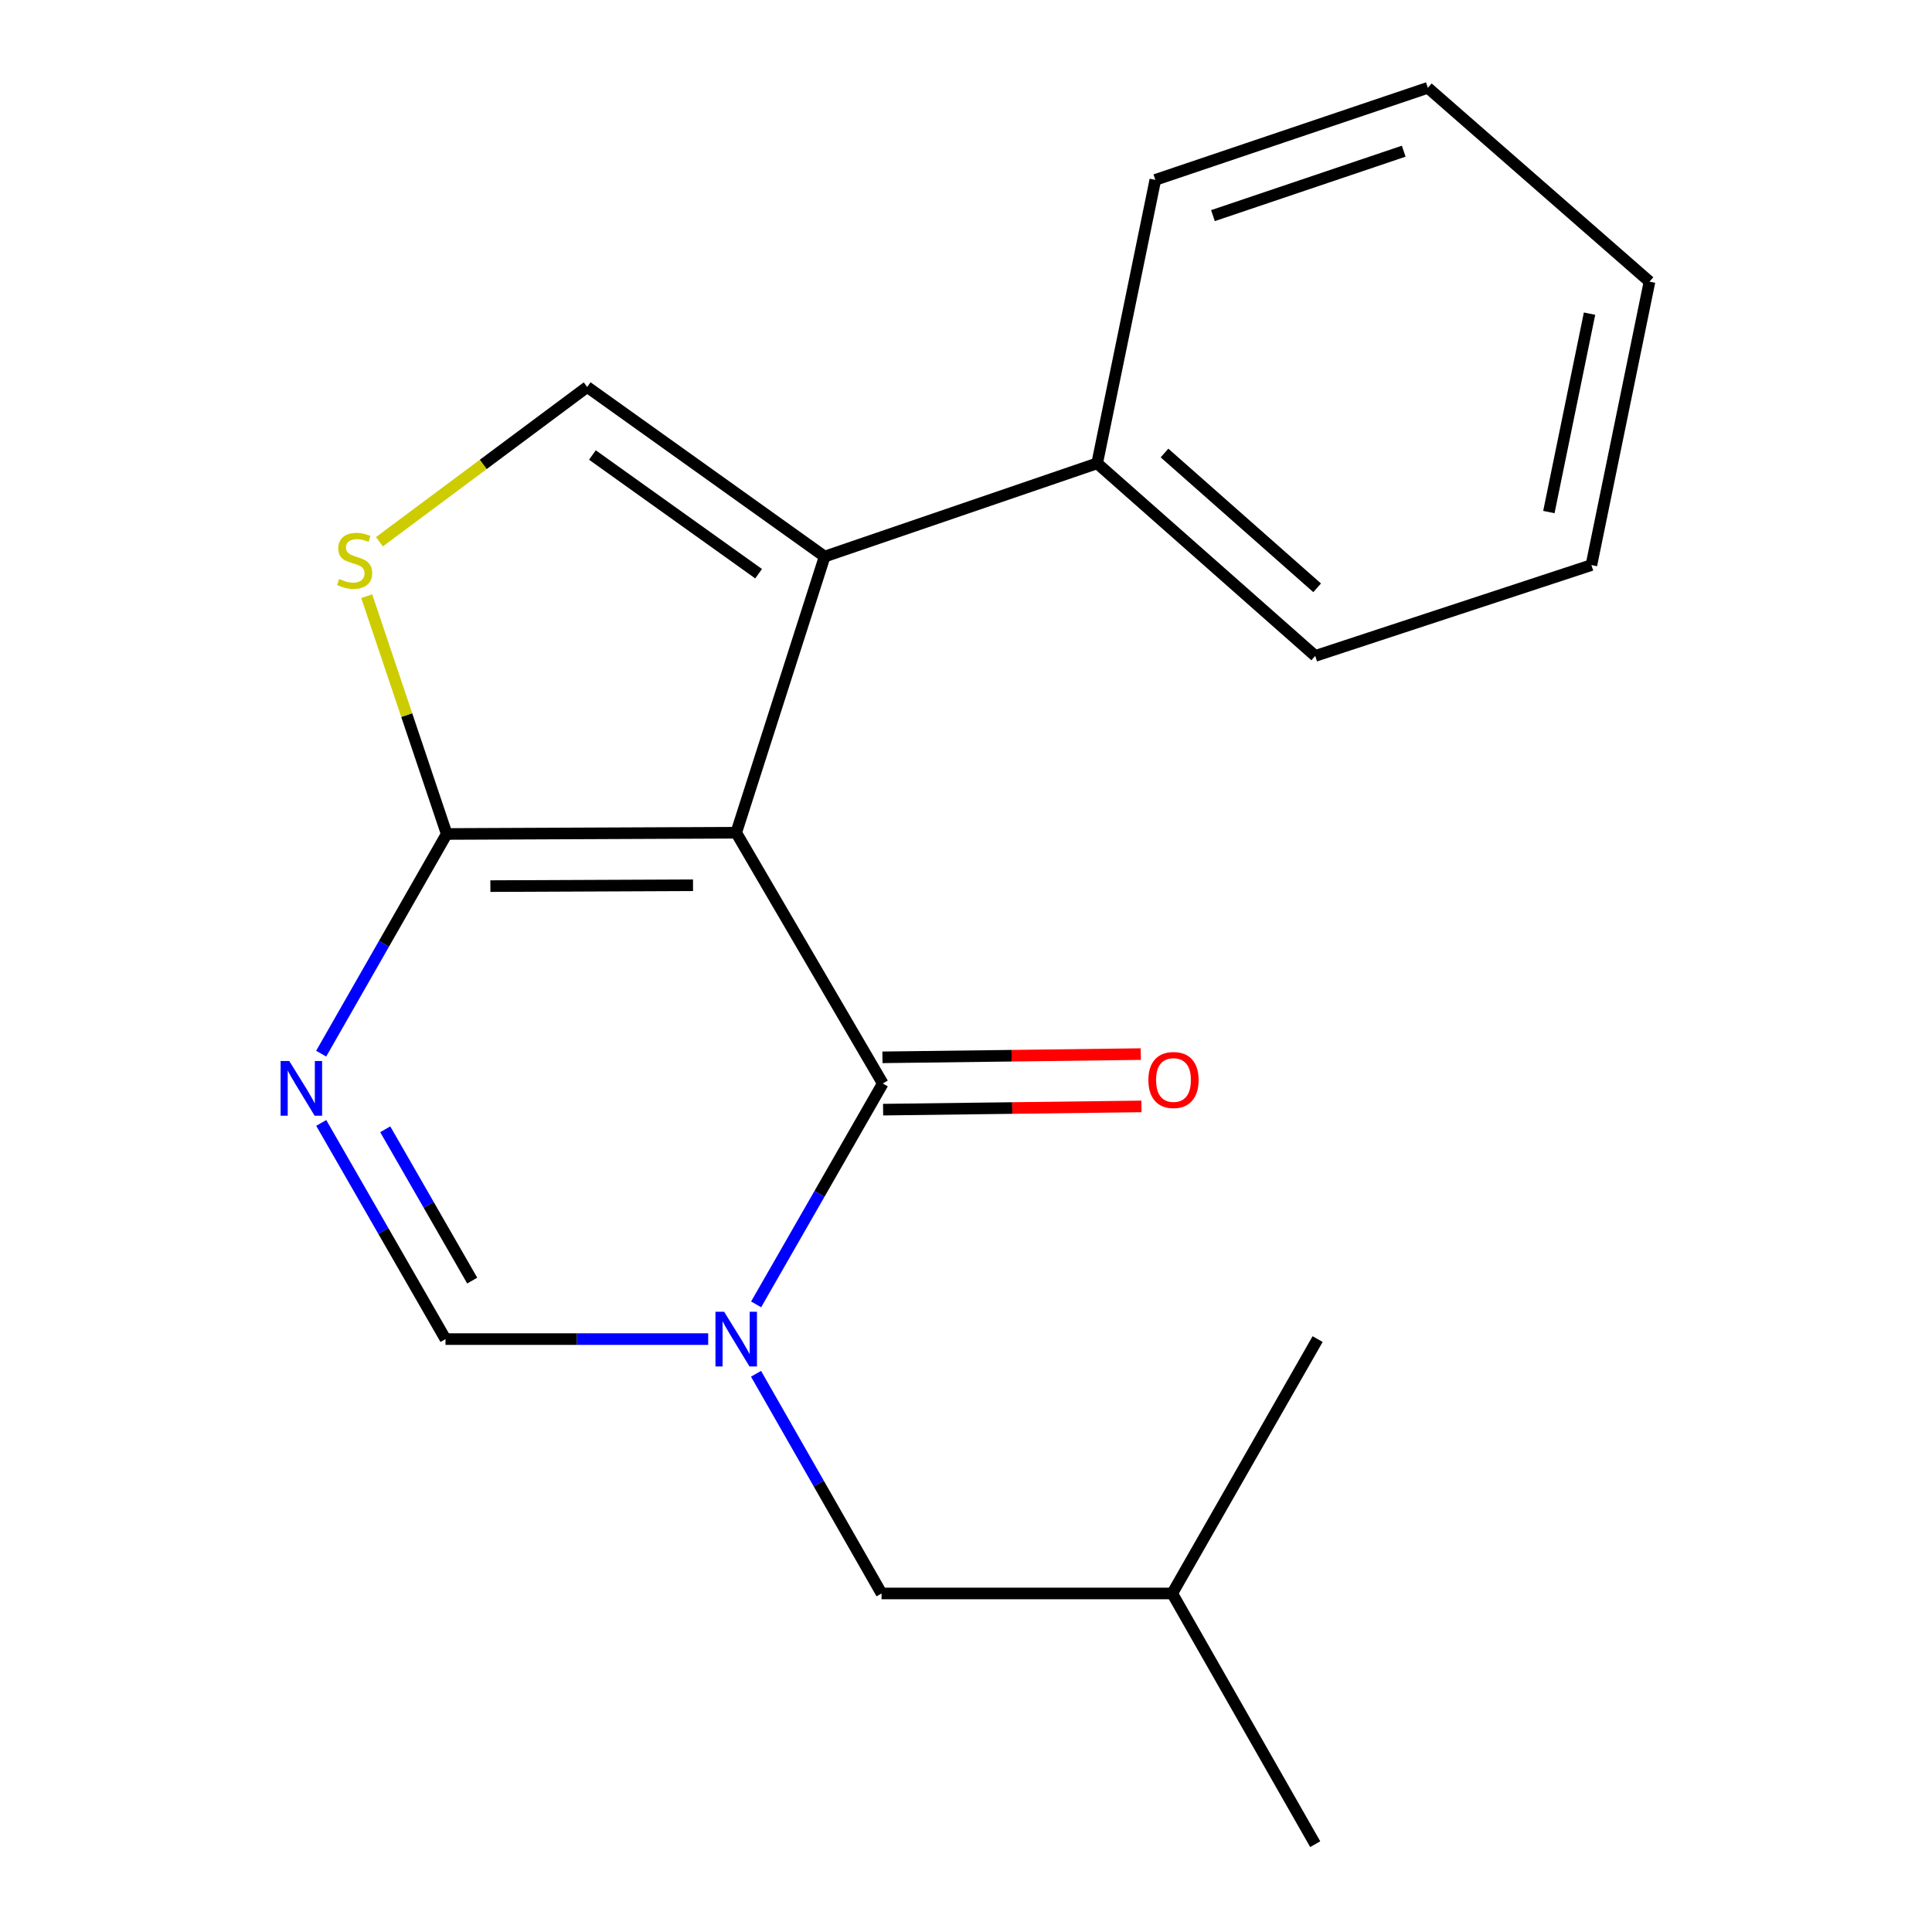 <?xml version='1.0' encoding='iso-8859-1'?>
<svg version='1.1' baseProfile='full'
              xmlns='http://www.w3.org/2000/svg'
                      xmlns:rdkit='http://www.rdkit.org/xml'
                      xmlns:xlink='http://www.w3.org/1999/xlink'
                  xml:space='preserve'
width='1000px' height='1000px' viewBox='0 0 1000 1000'>
<!-- END OF HEADER -->
<rect style='opacity:1.0;fill:#FFFFFF;stroke:none' width='1000' height='1000' x='0' y='0'> </rect>
<path class='bond-0' d='M 381.064,431.02 L 456.919,560.811' style='fill:none;fill-rule:evenodd;stroke:#000000;stroke-width:6px;stroke-linecap:butt;stroke-linejoin:miter;stroke-opacity:1' />
<path class='bond-2' d='M 381.064,431.02 L 231.219,431.667' style='fill:none;fill-rule:evenodd;stroke:#000000;stroke-width:6px;stroke-linecap:butt;stroke-linejoin:miter;stroke-opacity:1' />
<path class='bond-2' d='M 358.704,458.197 L 253.812,458.65' style='fill:none;fill-rule:evenodd;stroke:#000000;stroke-width:6px;stroke-linecap:butt;stroke-linejoin:miter;stroke-opacity:1' />
<path class='bond-3' d='M 381.064,431.02 L 426.83,288.08' style='fill:none;fill-rule:evenodd;stroke:#000000;stroke-width:6px;stroke-linecap:butt;stroke-linejoin:miter;stroke-opacity:1' />
<path class='bond-1' d='M 456.919,560.811 L 424.144,617.976' style='fill:none;fill-rule:evenodd;stroke:#000000;stroke-width:6px;stroke-linecap:butt;stroke-linejoin:miter;stroke-opacity:1' />
<path class='bond-1' d='M 424.144,617.976 L 391.368,675.141' style='fill:none;fill-rule:evenodd;stroke:#0000FF;stroke-width:6px;stroke-linecap:butt;stroke-linejoin:miter;stroke-opacity:1' />
<path class='bond-9' d='M 457.089,574.35 L 523.946,573.514' style='fill:none;fill-rule:evenodd;stroke:#000000;stroke-width:6px;stroke-linecap:butt;stroke-linejoin:miter;stroke-opacity:1' />
<path class='bond-9' d='M 523.946,573.514 L 590.803,572.679' style='fill:none;fill-rule:evenodd;stroke:#FF0000;stroke-width:6px;stroke-linecap:butt;stroke-linejoin:miter;stroke-opacity:1' />
<path class='bond-9' d='M 456.75,547.271 L 523.608,546.436' style='fill:none;fill-rule:evenodd;stroke:#000000;stroke-width:6px;stroke-linecap:butt;stroke-linejoin:miter;stroke-opacity:1' />
<path class='bond-9' d='M 523.608,546.436 L 590.465,545.6' style='fill:none;fill-rule:evenodd;stroke:#FF0000;stroke-width:6px;stroke-linecap:butt;stroke-linejoin:miter;stroke-opacity:1' />
<path class='bond-8' d='M 391.32,711.065 L 423.804,767.917' style='fill:none;fill-rule:evenodd;stroke:#0000FF;stroke-width:6px;stroke-linecap:butt;stroke-linejoin:miter;stroke-opacity:1' />
<path class='bond-8' d='M 423.804,767.917 L 456.287,824.77' style='fill:none;fill-rule:evenodd;stroke:#000000;stroke-width:6px;stroke-linecap:butt;stroke-linejoin:miter;stroke-opacity:1' />
<path class='bond-20' d='M 366.562,693.114 L 298.574,693.114' style='fill:none;fill-rule:evenodd;stroke:#0000FF;stroke-width:6px;stroke-linecap:butt;stroke-linejoin:miter;stroke-opacity:1' />
<path class='bond-20' d='M 298.574,693.114 L 230.587,693.114' style='fill:none;fill-rule:evenodd;stroke:#000000;stroke-width:6px;stroke-linecap:butt;stroke-linejoin:miter;stroke-opacity:1' />
<path class='bond-4' d='M 231.219,431.667 L 198.729,488.52' style='fill:none;fill-rule:evenodd;stroke:#000000;stroke-width:6px;stroke-linecap:butt;stroke-linejoin:miter;stroke-opacity:1' />
<path class='bond-4' d='M 198.729,488.52 L 166.239,545.372' style='fill:none;fill-rule:evenodd;stroke:#0000FF;stroke-width:6px;stroke-linecap:butt;stroke-linejoin:miter;stroke-opacity:1' />
<path class='bond-6' d='M 231.219,431.667 L 210.519,370.123' style='fill:none;fill-rule:evenodd;stroke:#000000;stroke-width:6px;stroke-linecap:butt;stroke-linejoin:miter;stroke-opacity:1' />
<path class='bond-6' d='M 210.519,370.123 L 189.819,308.579' style='fill:none;fill-rule:evenodd;stroke:#CCCC00;stroke-width:6px;stroke-linecap:butt;stroke-linejoin:miter;stroke-opacity:1' />
<path class='bond-7' d='M 426.83,288.08 L 303.93,200.31' style='fill:none;fill-rule:evenodd;stroke:#000000;stroke-width:6px;stroke-linecap:butt;stroke-linejoin:miter;stroke-opacity:1' />
<path class='bond-7' d='M 392.656,296.952 L 306.626,235.513' style='fill:none;fill-rule:evenodd;stroke:#000000;stroke-width:6px;stroke-linecap:butt;stroke-linejoin:miter;stroke-opacity:1' />
<path class='bond-10' d='M 426.83,288.08 L 567.889,239.817' style='fill:none;fill-rule:evenodd;stroke:#000000;stroke-width:6px;stroke-linecap:butt;stroke-linejoin:miter;stroke-opacity:1' />
<path class='bond-5' d='M 166.271,581.226 L 198.429,637.17' style='fill:none;fill-rule:evenodd;stroke:#0000FF;stroke-width:6px;stroke-linecap:butt;stroke-linejoin:miter;stroke-opacity:1' />
<path class='bond-5' d='M 198.429,637.17 L 230.587,693.114' style='fill:none;fill-rule:evenodd;stroke:#000000;stroke-width:6px;stroke-linecap:butt;stroke-linejoin:miter;stroke-opacity:1' />
<path class='bond-5' d='M 199.396,584.513 L 221.907,623.674' style='fill:none;fill-rule:evenodd;stroke:#0000FF;stroke-width:6px;stroke-linecap:butt;stroke-linejoin:miter;stroke-opacity:1' />
<path class='bond-5' d='M 221.907,623.674 L 244.418,662.835' style='fill:none;fill-rule:evenodd;stroke:#000000;stroke-width:6px;stroke-linecap:butt;stroke-linejoin:miter;stroke-opacity:1' />
<path class='bond-19' d='M 196.389,280.404 L 250.16,240.357' style='fill:none;fill-rule:evenodd;stroke:#CCCC00;stroke-width:6px;stroke-linecap:butt;stroke-linejoin:miter;stroke-opacity:1' />
<path class='bond-19' d='M 250.16,240.357 L 303.93,200.31' style='fill:none;fill-rule:evenodd;stroke:#000000;stroke-width:6px;stroke-linecap:butt;stroke-linejoin:miter;stroke-opacity:1' />
<path class='bond-11' d='M 456.287,824.77 L 606.749,824.77' style='fill:none;fill-rule:evenodd;stroke:#000000;stroke-width:6px;stroke-linecap:butt;stroke-linejoin:miter;stroke-opacity:1' />
<path class='bond-12' d='M 567.889,239.817 L 680.754,339.503' style='fill:none;fill-rule:evenodd;stroke:#000000;stroke-width:6px;stroke-linecap:butt;stroke-linejoin:miter;stroke-opacity:1' />
<path class='bond-12' d='M 602.746,234.473 L 681.752,304.253' style='fill:none;fill-rule:evenodd;stroke:#000000;stroke-width:6px;stroke-linecap:butt;stroke-linejoin:miter;stroke-opacity:1' />
<path class='bond-13' d='M 567.889,239.817 L 597.993,93.101' style='fill:none;fill-rule:evenodd;stroke:#000000;stroke-width:6px;stroke-linecap:butt;stroke-linejoin:miter;stroke-opacity:1' />
<path class='bond-14' d='M 606.749,824.77 L 682.003,693.114' style='fill:none;fill-rule:evenodd;stroke:#000000;stroke-width:6px;stroke-linecap:butt;stroke-linejoin:miter;stroke-opacity:1' />
<path class='bond-15' d='M 606.749,824.77 L 680.754,954.545' style='fill:none;fill-rule:evenodd;stroke:#000000;stroke-width:6px;stroke-linecap:butt;stroke-linejoin:miter;stroke-opacity:1' />
<path class='bond-17' d='M 680.754,339.503 L 823.709,292.488' style='fill:none;fill-rule:evenodd;stroke:#000000;stroke-width:6px;stroke-linecap:butt;stroke-linejoin:miter;stroke-opacity:1' />
<path class='bond-16' d='M 597.993,93.101 L 739.053,45.455' style='fill:none;fill-rule:evenodd;stroke:#000000;stroke-width:6px;stroke-linecap:butt;stroke-linejoin:miter;stroke-opacity:1' />
<path class='bond-16' d='M 627.818,111.61 L 726.56,78.258' style='fill:none;fill-rule:evenodd;stroke:#000000;stroke-width:6px;stroke-linecap:butt;stroke-linejoin:miter;stroke-opacity:1' />
<path class='bond-18' d='M 739.053,45.455 L 853.783,145.773' style='fill:none;fill-rule:evenodd;stroke:#000000;stroke-width:6px;stroke-linecap:butt;stroke-linejoin:miter;stroke-opacity:1' />
<path class='bond-21' d='M 823.709,292.488 L 853.783,145.773' style='fill:none;fill-rule:evenodd;stroke:#000000;stroke-width:6px;stroke-linecap:butt;stroke-linejoin:miter;stroke-opacity:1' />
<path class='bond-21' d='M 801.691,265.043 L 822.743,162.342' style='fill:none;fill-rule:evenodd;stroke:#000000;stroke-width:6px;stroke-linecap:butt;stroke-linejoin:miter;stroke-opacity:1' />
<path  class='atom-2' d='M 374.804 678.954
L 384.084 693.954
Q 385.004 695.434, 386.484 698.114
Q 387.964 700.794, 388.044 700.954
L 388.044 678.954
L 391.804 678.954
L 391.804 707.274
L 387.924 707.274
L 377.964 690.874
Q 376.804 688.954, 375.564 686.754
Q 374.364 684.554, 374.004 683.874
L 374.004 707.274
L 370.324 707.274
L 370.324 678.954
L 374.804 678.954
' fill='#0000FF'/>
<path  class='atom-5' d='M 149.72 549.163
L 159 564.163
Q 159.92 565.643, 161.4 568.323
Q 162.88 571.003, 162.96 571.163
L 162.96 549.163
L 166.72 549.163
L 166.72 577.483
L 162.84 577.483
L 152.88 561.083
Q 151.72 559.163, 150.48 556.963
Q 149.28 554.763, 148.92 554.083
L 148.92 577.483
L 145.24 577.483
L 145.24 549.163
L 149.72 549.163
' fill='#0000FF'/>
<path  class='atom-7' d='M 175.557 299.681
Q 175.877 299.801, 177.197 300.361
Q 178.517 300.921, 179.957 301.281
Q 181.437 301.601, 182.877 301.601
Q 185.557 301.601, 187.117 300.321
Q 188.677 299.001, 188.677 296.721
Q 188.677 295.161, 187.877 294.201
Q 187.117 293.241, 185.917 292.721
Q 184.717 292.201, 182.717 291.601
Q 180.197 290.841, 178.677 290.121
Q 177.197 289.401, 176.117 287.881
Q 175.077 286.361, 175.077 283.801
Q 175.077 280.241, 177.477 278.041
Q 179.917 275.841, 184.717 275.841
Q 187.997 275.841, 191.717 277.401
L 190.797 280.481
Q 187.397 279.081, 184.837 279.081
Q 182.077 279.081, 180.557 280.241
Q 179.037 281.361, 179.077 283.321
Q 179.077 284.841, 179.837 285.761
Q 180.637 286.681, 181.757 287.201
Q 182.917 287.721, 184.837 288.321
Q 187.397 289.121, 188.917 289.921
Q 190.437 290.721, 191.517 292.361
Q 192.637 293.961, 192.637 296.721
Q 192.637 300.641, 189.997 302.761
Q 187.397 304.841, 183.037 304.841
Q 180.517 304.841, 178.597 304.281
Q 176.717 303.761, 174.477 302.841
L 175.557 299.681
' fill='#CCCC00'/>
<path  class='atom-10' d='M 594.396 559.01
Q 594.396 552.21, 597.756 548.41
Q 601.116 544.61, 607.396 544.61
Q 613.676 544.61, 617.036 548.41
Q 620.396 552.21, 620.396 559.01
Q 620.396 565.89, 616.996 569.81
Q 613.596 573.69, 607.396 573.69
Q 601.156 573.69, 597.756 569.81
Q 594.396 565.93, 594.396 559.01
M 607.396 570.49
Q 611.716 570.49, 614.036 567.61
Q 616.396 564.69, 616.396 559.01
Q 616.396 553.45, 614.036 550.65
Q 611.716 547.81, 607.396 547.81
Q 603.076 547.81, 600.716 550.61
Q 598.396 553.41, 598.396 559.01
Q 598.396 564.73, 600.716 567.61
Q 603.076 570.49, 607.396 570.49
' fill='#FF0000'/>
</svg>
